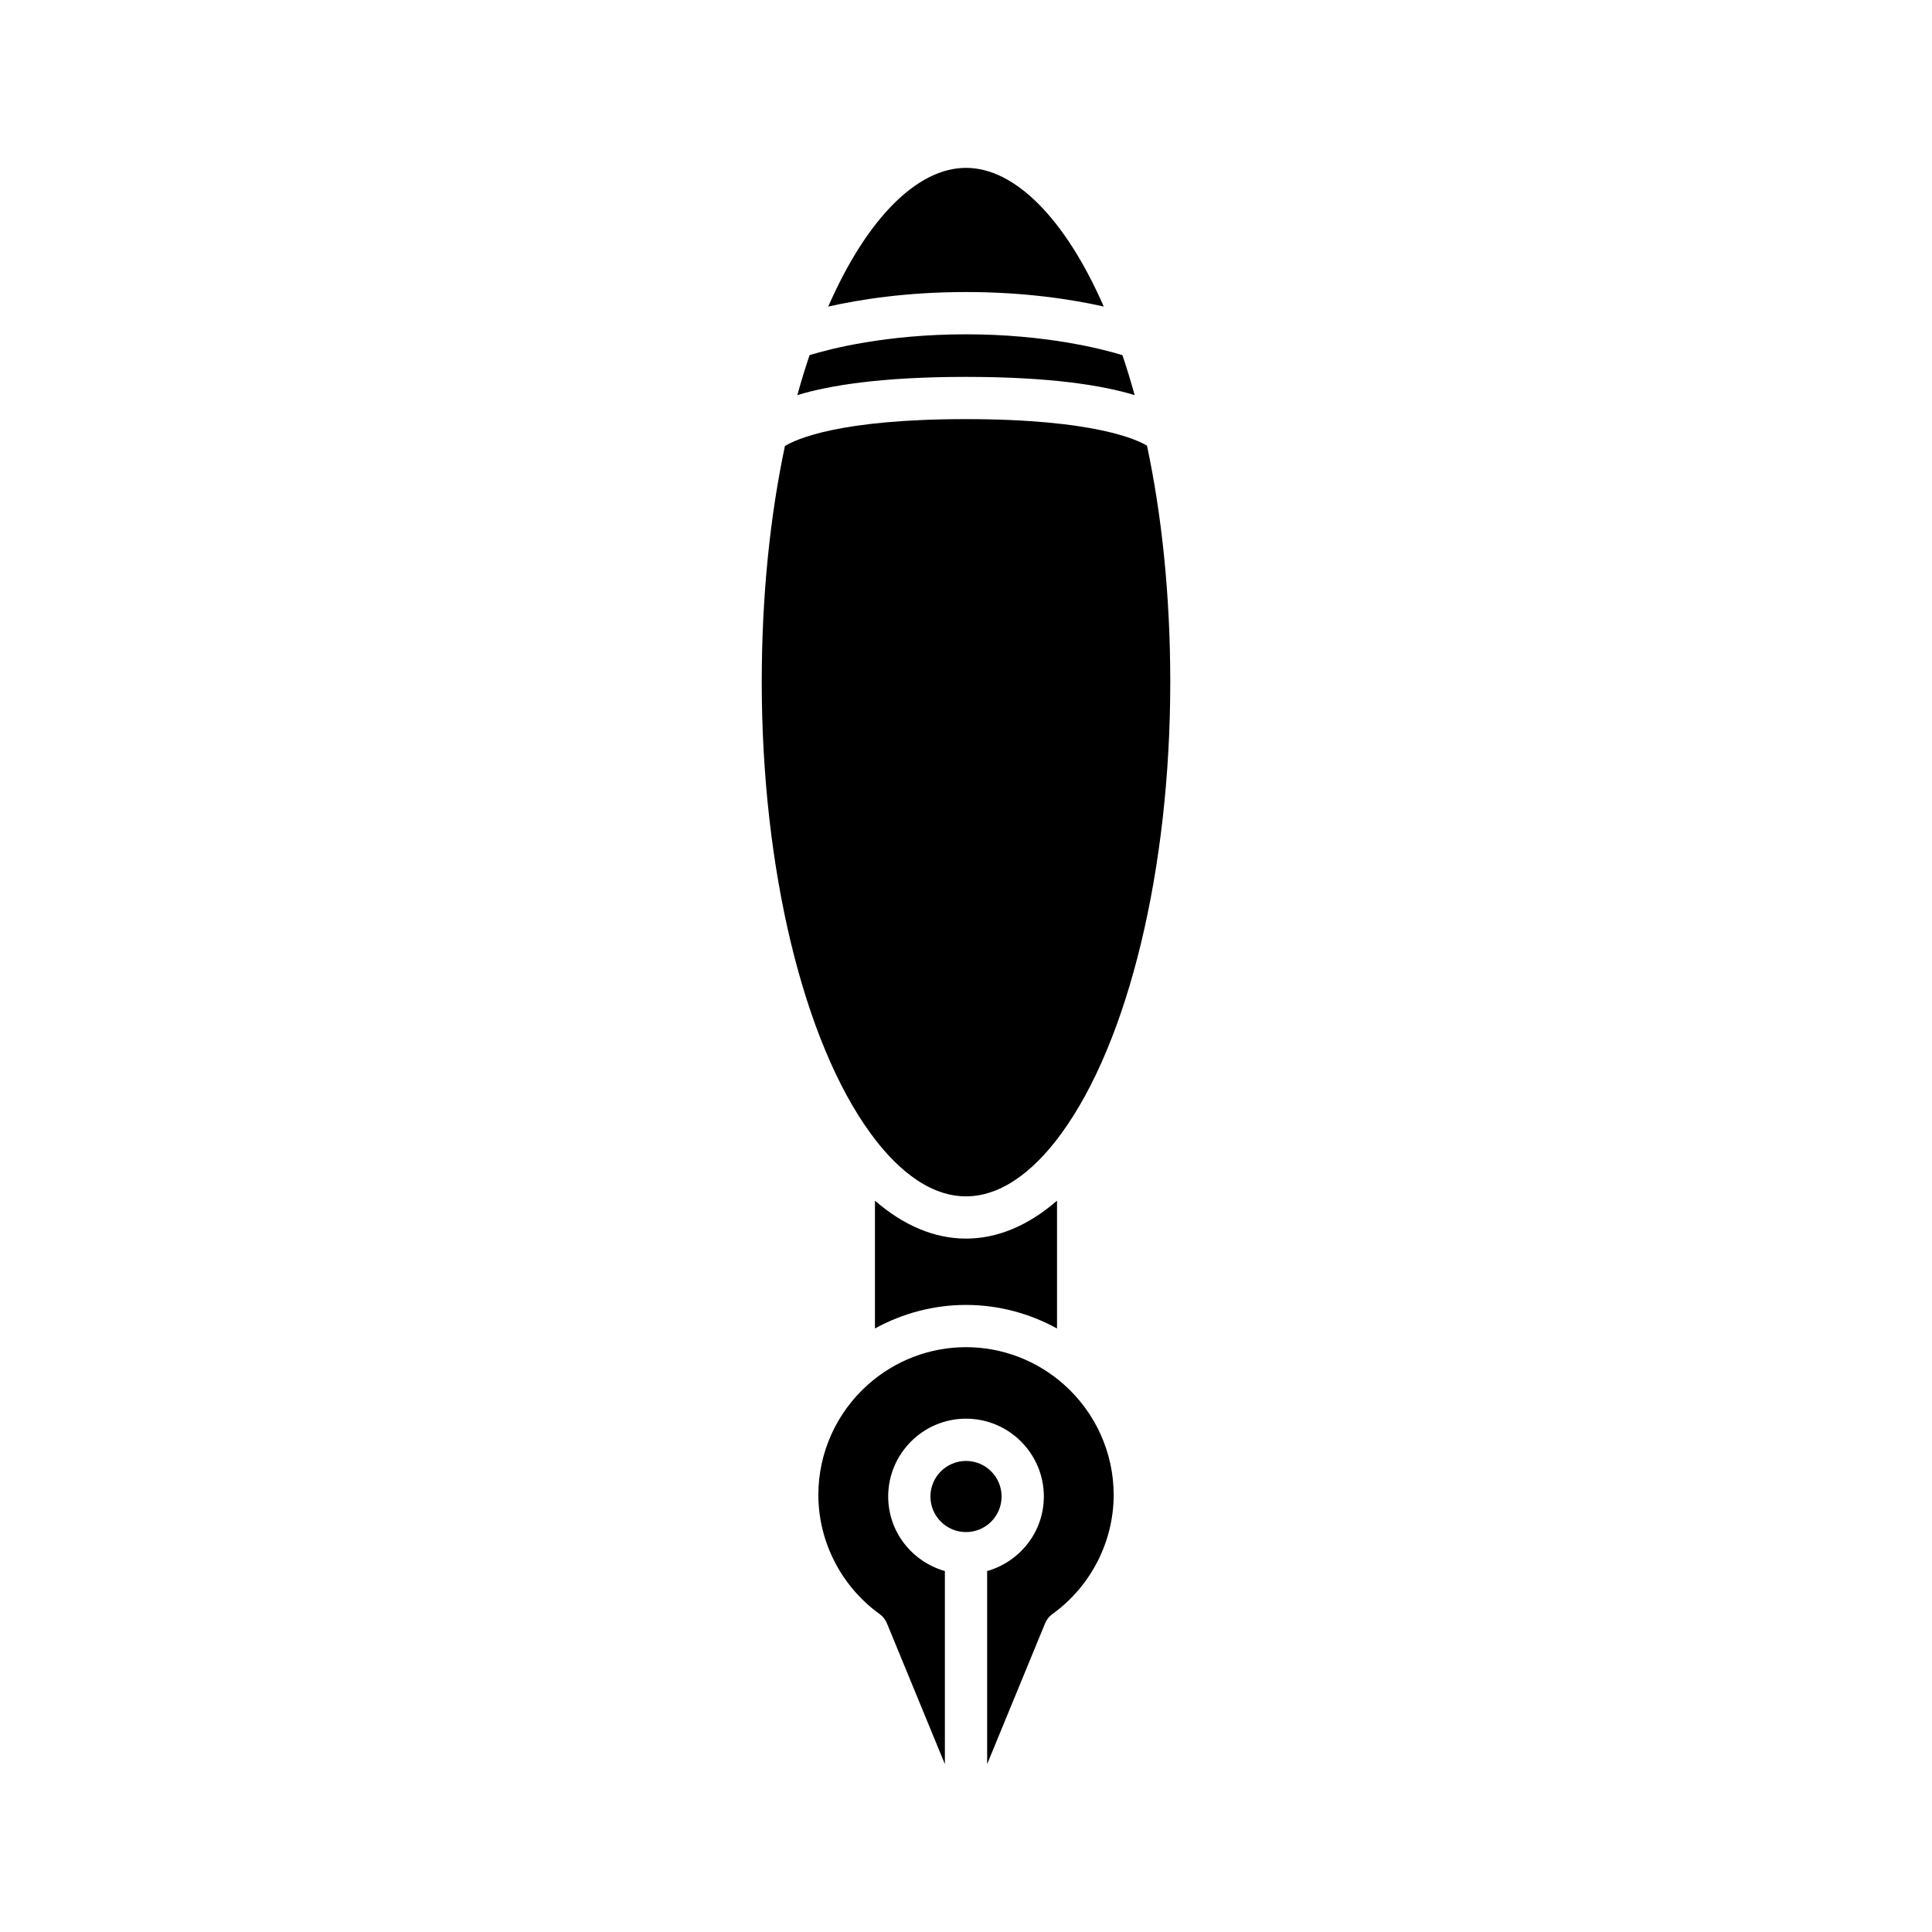 <?xml version="1.0" encoding="UTF-8"?>
<!-- Uploaded to: ICON Repo, www.svgrepo.com, Generator: ICON Repo Mixer Tools -->
<svg fill="#000000" width="800px" height="800px" version="1.1" viewBox="144 144 512 512" xmlns="http://www.w3.org/2000/svg">
 <g>
  <path d="m400 221.39c15.742 0 28.234 1.988 36.508 3.848-10.223-23.363-23.59-36.754-36.508-36.754s-26.285 13.391-36.508 36.758c8.273-1.863 20.766-3.852 36.508-3.852z"/>
  <path d="m355.3 248.71c8.469-2.582 22.273-4.832 44.699-4.832s36.23 2.25 44.699 4.832c-1.02-3.68-2.102-7.215-3.246-10.598-5.492-1.668-20.41-5.516-41.453-5.516-21.164 0-35.988 3.84-41.449 5.512-1.148 3.383-2.234 6.918-3.25 10.602z"/>
  <path d="m426 510.96c-7.18-6.414-16.41-9.945-26-9.945s-18.82 3.531-25.996 9.938c-8.348 7.43-13.133 18.066-13.133 29.188 0 12.457 6.078 24.277 16.262 31.621 0.844 0.613 1.508 1.449 1.902 2.41l15.367 37.34v-51.168c-8.641-2.457-15.023-10.34-15.023-19.758 0-11.371 9.254-20.621 20.625-20.621s20.625 9.25 20.625 20.621c0 9.418-6.383 17.297-15.027 19.758v51.168l15.367-37.336c0.395-0.961 1.059-1.797 1.902-2.41 10.184-7.34 16.262-19.16 16.262-31.621-0.004-11.121-4.789-21.762-13.133-29.184z"/>
  <path d="m409.43 540.59c0 5.207-4.219 9.426-9.426 9.426s-9.43-4.219-9.43-9.426c0-5.207 4.223-9.426 9.43-9.426s9.426 4.219 9.426 9.426"/>
  <path d="m424.12 496.06v-33.875c-7.555 6.566-15.723 10.055-24.125 10.055s-16.57-3.488-24.125-10.051v33.871c7.348-4.039 15.613-6.242 24.125-6.242 8.508 0 16.777 2.203 24.125 6.242z"/>
  <path d="m400 255.07c-33.617 0-45.094 5.352-47.988 7.133-3.859 18.242-6.141 39.297-6.141 62.535 0 49.512 11.082 95.387 28.922 119.73 5.512 7.566 14.355 16.578 25.207 16.578s19.695-9.008 25.203-16.562c17.848-24.355 28.93-70.23 28.93-119.74 0-23.285-2.293-44.375-6.164-62.641-2.481-1.488-13.789-7.031-47.969-7.031z"/>
 </g>
</svg>